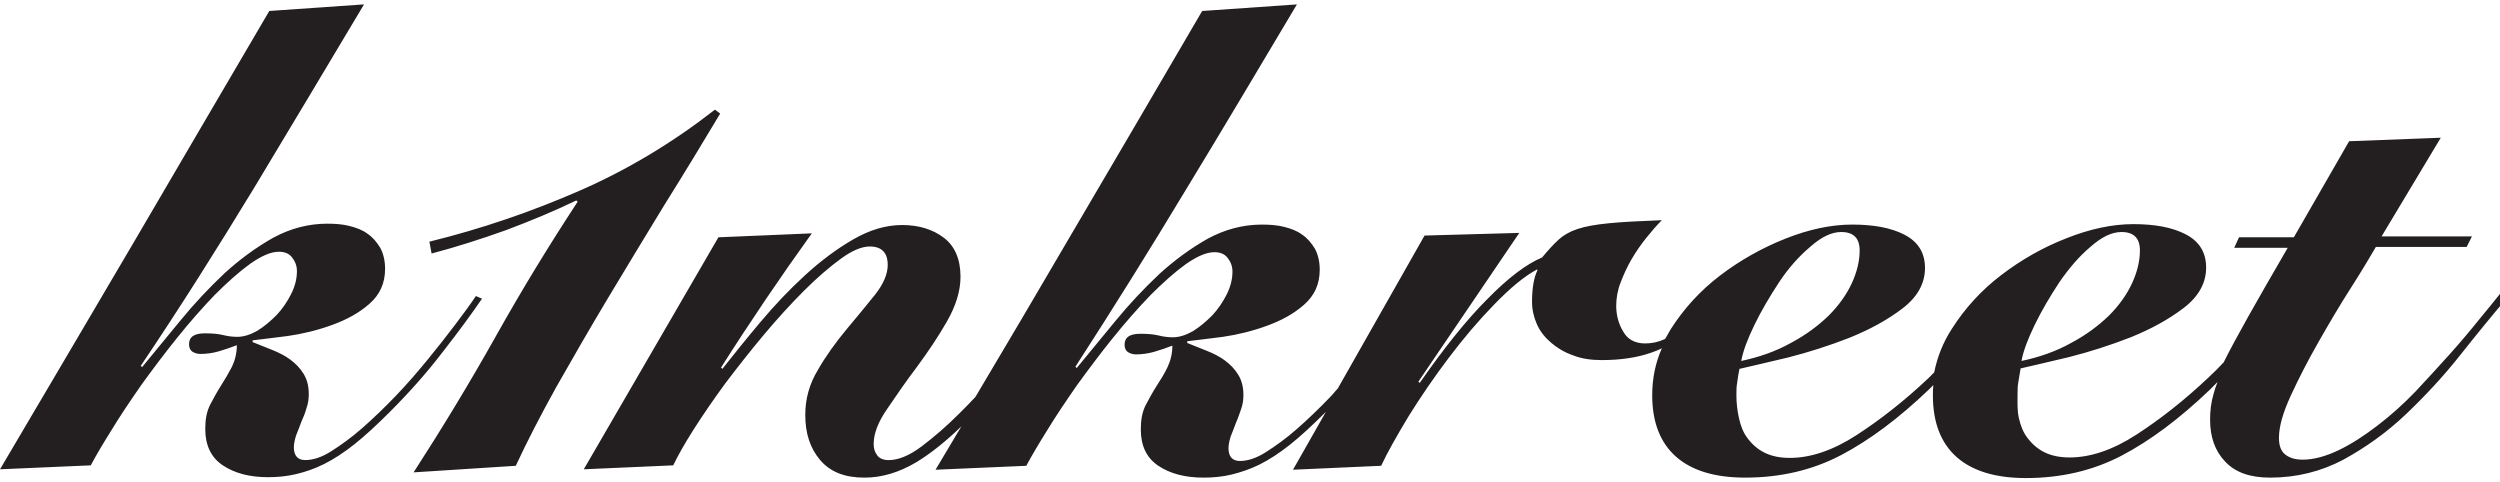 <?xml version="1.0" encoding="utf-8"?>
<!-- Generator: Adobe Illustrator 24.3.0, SVG Export Plug-In . SVG Version: 6.00 Build 0)  -->
<svg version="1.1" id="Layer_1" xmlns="http://www.w3.org/2000/svg" xmlns:xlink="http://www.w3.org/1999/xlink" x="0px" y="0px"
	 viewBox="0 0 570 109.9" style="enable-background:new 0 0 570 109.9;" xml:space="preserve">
<style type="text/css">
	.st0{fill:#231F20;}
</style>
<path class="st0" d="M570,67c-1.2,1.5-2.8,3.5-4.8,5.9c-2,2.5-4.2,5.1-6.7,7.9c-2.5,2.8-5.1,5.6-7.8,8.5c-2.8,2.9-5.6,5.4-8.6,7.7
	c-3,2.3-5.9,4.2-8.8,5.6s-5.7,2.2-8.3,2.2c-1.7,0-3-0.4-4-1.2c-1-0.8-1.4-2.1-1.4-3.8c0-2.5,0.9-5.7,2.7-9.6c1.8-3.9,3.9-8,6.3-12.2
	c2.4-4.2,4.8-8.3,7.3-12.2c2.5-3.9,4.4-7.1,5.8-9.5h20.7l1.2-2.4h-20.6l13.5-22.5l-20.9,0.8L523,54.1h-12.5l-1.1,2.4h12.2
	c-3.6,6.2-6.6,11.4-8.9,15.5c-2.3,4.1-4.2,7.6-5.6,10.4c0,0,0,0.1,0,0.1c-1.1,1.2-2.3,2.4-3.6,3.6c-5.5,5.2-11,9.5-16.4,13
	c-5.4,3.5-10.5,5.2-15.2,5.2c-2.3,0-4.2-0.4-5.8-1.2s-2.8-1.9-3.8-3.2c-1-1.3-1.6-2.8-2-4.6S460,91.8,460,90c0-1,0-2,0.2-3
	s0.3-2,0.5-3c2.7-0.6,6.4-1.5,11.1-2.6c4.7-1.2,9.4-2.7,14-4.5c4.7-1.9,8.7-4.1,12.1-6.7c3.4-2.6,5.1-5.7,5.1-9.2s-1.6-6-4.7-7.6
	c-3.1-1.6-7.1-2.3-11.9-2.3s-9.9,1.1-15.2,3.2c-5.4,2.1-10.3,4.9-14.9,8.4S448,70.3,445,75c-2,3.1-3.3,6.4-4,9.9
	c-0.4,0.4-0.8,0.8-1.3,1.3c-5.5,5.2-11,9.5-16.4,13c-5.4,3.5-10.5,5.2-15.2,5.2c-2.3,0-4.2-0.4-5.8-1.2s-2.8-1.9-3.8-3.2
	c-1-1.3-1.6-2.8-2-4.6c-0.4-1.8-0.6-3.5-0.6-5.3c0-1,0-2,0.2-3c0.1-1,0.3-2,0.5-3c2.7-0.6,6.4-1.5,11.1-2.6c4.7-1.2,9.4-2.7,14-4.5
	c4.7-1.9,8.7-4.1,12.1-6.7c3.4-2.6,5.1-5.7,5.1-9.2s-1.6-6-4.7-7.6c-3.1-1.6-7.1-2.3-11.9-2.3s-9.9,1.1-15.2,3.2s-10.3,4.9-14.9,8.4
	c-4.6,3.5-8.3,7.6-11.3,12.3c-0.4,0.7-0.8,1.4-1.2,2.1c0,0-0.1,0-0.1,0.1c-1.5,0.7-3,1-4.5,1c-2.3,0-4-0.9-5-2.7
	c-1.1-1.8-1.6-3.8-1.6-5.9c0-1.7,0.3-3.5,1-5.3c0.7-1.8,1.5-3.6,2.5-5.3c1-1.7,2.1-3.3,3.3-4.8c1.2-1.5,2.4-2.9,3.6-4.1
	c-5.1,0.2-9.1,0.4-12.1,0.7c-3,0.3-5.3,0.7-7.1,1.3c-1.8,0.6-3.2,1.4-4.3,2.4c-1.1,1-2.4,2.4-3.8,4.1c-3.6,1.5-7.8,4.7-12.5,9.5
	c-4.8,4.8-9.9,11.2-15.4,19.1l-0.3-0.3l23-33.9l-21.6,0.6l-19.8,34.9c-0.6,0.6-1.1,1.3-1.7,1.9c-2.6,2.7-5.1,5.1-7.6,7.3
	c-2.5,2.2-4.9,3.9-7.1,5.3c-2.2,1.4-4.2,2-5.9,2c-1.7,0-2.6-1-2.6-2.9c0-0.8,0.2-1.7,0.5-2.7c0.4-1,0.8-2,1.2-3.1
	c0.5-1.1,0.8-2.1,1.2-3.2c0.4-1.1,0.5-2.2,0.5-3.2c0-1.8-0.4-3.3-1.2-4.6c-0.8-1.3-1.8-2.3-3-3.2c-1.2-0.9-2.6-1.6-4.1-2.2
	c-1.5-0.6-3-1.2-4.5-1.8v-0.4c2-0.2,4.7-0.6,8.1-1c3.4-0.5,6.7-1.3,10-2.5c3.3-1.2,6.1-2.7,8.5-4.8s3.6-4.7,3.6-8
	c0-1.9-0.4-3.5-1.1-4.8c-0.8-1.3-1.7-2.4-2.9-3.2c-1.2-0.9-2.6-1.4-4.2-1.8s-3.3-0.5-5-0.5c-4.3,0-8.4,1.1-12.3,3.2
	c-3.9,2.2-7.6,4.9-11.1,8.1c-3.5,3.3-6.8,6.8-10,10.7c-3.2,3.9-6.1,7.4-8.8,10.7l-0.3-0.3c8.6-13.3,17.1-26.9,25.4-40.7
	c8.4-13.8,16.7-27.8,25.1-41.9l-21.6,1.5c-10.3,17.6-20.5,35.1-30.7,52.4c-6.9,11.8-13.9,23.7-21,35.6c-1.2,1.3-2.4,2.5-3.6,3.7
	c-3,3-5.9,5.5-8.7,7.6c-2.8,2.1-5.3,3.1-7.5,3.1c-1.2,0-2.1-0.4-2.6-1.1c-0.6-0.8-0.8-1.6-0.8-2.6c0-2.3,1-5,3.1-8
	c2.1-3.1,4.3-6.3,6.8-9.6c2.5-3.4,4.8-6.8,6.8-10.3s3.1-6.9,3.1-10.2c0-4-1.3-7-3.8-8.9s-5.7-2.9-9.5-2.9c-3.7,0-7.4,1.1-11.2,3.3
	c-3.8,2.2-7.4,4.9-11,8.2c-3.6,3.3-6.9,6.8-10.1,10.6c-3.2,3.8-6.1,7.4-8.7,10.7l-0.3-0.3c6.6-10.4,13.5-20.6,20.7-30.6l-21.3,0.9
	L133.1,107l20.4-0.9c1-2.1,2.5-4.8,4.6-8.1c2.1-3.3,4.5-6.8,7.2-10.5c2.8-3.7,5.7-7.4,8.8-11.1s6.2-7.1,9.2-10.1
	c3-3,5.8-5.4,8.4-7.3c2.6-1.9,4.8-2.8,6.6-2.8c2.7,0,4.1,1.4,4.1,4.2c0,2.1-1,4.4-2.9,6.8s-4.1,5-6.5,7.9c-2.4,2.9-4.6,5.9-6.5,9.2
	c-2,3.3-2.9,6.7-2.9,10.3c0,4.2,1.1,7.6,3.4,10.3c2.3,2.7,5.6,4,10.1,4c4,0,7.9-1.2,11.8-3.5c3.3-2,6.8-4.8,10.3-8.2
	c-2,3.3-3.9,6.6-5.9,9.9l20.7-0.9c1.1-2.1,2.7-4.8,4.7-8c2-3.3,4.3-6.7,6.8-10.3c2.6-3.6,5.3-7.2,8.2-10.8c2.9-3.6,5.8-6.9,8.6-9.8
	c2.9-2.9,5.6-5.3,8.1-7.1c2.6-1.8,4.7-2.7,6.5-2.7c1.3,0,2.3,0.4,3,1.3c0.7,0.9,1.1,1.9,1.1,3.1c0,1.7-0.4,3.4-1.3,5.2
	c-0.9,1.8-2,3.4-3.3,4.8c-1.4,1.4-2.8,2.6-4.4,3.6c-1.6,0.9-3.1,1.4-4.6,1.4c-0.9,0-2-0.1-3.2-0.4c-1.2-0.3-2.6-0.4-4.2-0.4
	c-2.4,0-3.6,0.8-3.6,2.5c0,0.8,0.3,1.4,0.8,1.7s1.1,0.5,1.8,0.5c1.4,0,2.8-0.2,4.2-0.6c1.4-0.4,2.8-0.9,4.1-1.4
	c0,1.8-0.4,3.4-1.1,4.9s-1.6,2.9-2.5,4.3c-0.9,1.4-1.7,2.9-2.5,4.4c-0.8,1.6-1.1,3.4-1.1,5.5c0,3.7,1.3,6.5,4,8.3
	c2.7,1.8,6.1,2.7,10.3,2.7c2.2,0,4.3-0.2,6.4-0.7c2-0.5,4.2-1.2,6.4-2.3c2.2-1.1,4.5-2.6,6.9-4.5c2.4-1.9,5.1-4.4,8.1-7.4
	c0,0,0.1-0.1,0.1-0.1l-7.5,13.2l20.1-0.9c1.4-3,3.5-6.7,6.2-11.2c2.8-4.5,5.8-8.9,9.2-13.4c3.4-4.5,6.8-8.5,10.4-12.2s6.8-6.4,9.8-8
	v0.3c-0.8,1.7-1.2,4.1-1.2,7.1c0,1.8,0.4,3.5,1.1,5.1s1.8,3,3.2,4.2c1.4,1.2,3,2.2,5,2.9c2,0.8,4.2,1.1,6.6,1.1
	c4.4,0,8.2-0.6,11.3-1.7c0.8-0.3,1.7-0.6,2.4-1c-1.5,3.4-2.2,7-2.2,10.7c0,6.1,1.8,10.8,5.4,14c3.6,3.2,8.9,4.8,15.8,4.8
	c8,0,15.3-1.7,21.8-5.1c6.5-3.4,13.2-8.4,20.1-15c0.3-0.3,0.7-0.7,1-1c-0.1,0.8-0.1,1.6-0.1,2.4c0,6.1,1.8,10.8,5.4,14
	c3.6,3.2,8.9,4.8,15.8,4.8c8,0,15.3-1.7,21.8-5.1c6.5-3.4,13.2-8.4,20.1-15c0.6-0.6,1.2-1.2,1.8-1.8c-0.4,1-0.7,1.9-0.9,2.7
	c-0.6,2-0.8,3.9-0.8,5.9c0,3.9,1.1,7.1,3.4,9.5c2.3,2.5,5.7,3.7,10.3,3.7c6,0,11.6-1.4,16.7-4.1c5.1-2.8,9.9-6.2,14.3-10.4
	s8.5-8.6,12.3-13.4c3.8-4.8,7.4-9.2,10.8-13.2L570,67z M463.9,74.1c1.6-3.3,3.5-6.5,5.6-9.7c2.2-3.2,4.5-5.9,7.1-8.1
	c2.6-2.3,4.9-3.4,7.1-3.4c2.8,0,4.2,1.4,4.2,4.2c0,2.4-0.6,4.9-1.8,7.5c-1.2,2.6-3,5.1-5.3,7.4c-2.4,2.3-5.2,4.4-8.6,6.2
	c-3.4,1.9-7.1,3.2-11.3,4.1C461.3,80.1,462.3,77.4,463.9,74.1z M400,74.1c1.6-3.3,3.5-6.5,5.6-9.7s4.5-5.9,7.1-8.1
	c2.6-2.3,4.9-3.4,7.1-3.4c2.8,0,4.2,1.4,4.2,4.2c0,2.4-0.6,4.9-1.8,7.5c-1.2,2.6-3,5.1-5.3,7.4c-2.4,2.3-5.2,4.4-8.6,6.2
	c-3.4,1.9-7.1,3.2-11.3,4.1C397.4,80.1,398.4,77.4,400,74.1z M109.9,68.1l-1.4-0.6c-1.2,1.8-2.8,4-4.7,6.5s-4,5.2-6.3,8
	c-2.3,2.8-4.7,5.6-7.3,8.3c-2.6,2.7-5.1,5.1-7.6,7.3c-2.5,2.2-4.9,3.9-7.1,5.3c-2.2,1.4-4.2,2-5.9,2c-1.7,0-2.6-1-2.6-2.9
	c0-0.8,0.2-1.7,0.5-2.7c0.4-1,0.8-2,1.2-3.1c0.5-1.1,0.9-2.1,1.2-3.2c0.4-1.1,0.5-2.2,0.5-3.2c0-1.8-0.4-3.3-1.2-4.6
	c-0.8-1.3-1.8-2.3-3-3.2c-1.2-0.9-2.6-1.6-4.1-2.2c-1.5-0.6-3-1.2-4.5-1.8v-0.4c2-0.2,4.7-0.6,8.1-1c3.4-0.5,6.7-1.3,10-2.5
	c3.3-1.2,6.1-2.7,8.5-4.8s3.6-4.7,3.6-8c0-1.9-0.4-3.5-1.1-4.8c-0.8-1.3-1.7-2.4-2.9-3.2c-1.2-0.9-2.6-1.4-4.2-1.8s-3.3-0.5-5-0.5
	c-4.3,0-8.4,1.1-12.3,3.2c-3.9,2.2-7.6,4.9-11.1,8.1c-3.5,3.3-6.8,6.8-10,10.7c-3.2,3.9-6.1,7.4-8.8,10.7l-0.3-0.3
	C41,70.2,49.5,56.7,57.9,42.9C66.2,29.1,74.6,15.1,83,1L61.4,2.5C51.1,20.1,40.8,37.6,30.7,54.9C20.5,72.2,10.3,89.6,0,107l20.7-0.9
	c1.1-2.1,2.7-4.8,4.7-8c2-3.3,4.3-6.7,6.8-10.3c2.6-3.6,5.3-7.2,8.2-10.8c2.9-3.6,5.8-6.9,8.6-9.8c2.9-2.9,5.6-5.3,8.1-7.1
	c2.6-1.8,4.7-2.7,6.5-2.7c1.3,0,2.3,0.4,3,1.3c0.7,0.9,1.1,1.9,1.1,3.1c0,1.7-0.4,3.4-1.3,5.2s-2,3.4-3.3,4.8
	c-1.4,1.4-2.8,2.6-4.4,3.6c-1.6,0.9-3.1,1.4-4.6,1.4c-0.9,0-2-0.1-3.2-0.4c-1.2-0.3-2.6-0.4-4.2-0.4c-2.4,0-3.6,0.8-3.6,2.5
	c0,0.8,0.3,1.4,0.8,1.7s1.1,0.5,1.8,0.5c1.4,0,2.8-0.2,4.2-0.6c1.4-0.4,2.8-0.9,4.1-1.4c0,1.8-0.4,3.4-1.1,4.9
	c-0.8,1.5-1.6,2.9-2.5,4.3c-0.9,1.4-1.7,2.9-2.5,4.4c-0.8,1.6-1.1,3.4-1.1,5.5c0,3.7,1.3,6.5,4,8.3c2.7,1.8,6.1,2.7,10.3,2.7
	c2.2,0,4.3-0.2,6.4-0.7c2.1-0.5,4.2-1.2,6.4-2.3c2.2-1.1,4.5-2.6,6.9-4.5s5.1-4.4,8.1-7.4c4.4-4.4,8.4-8.9,12-13.6
	C104.5,75.7,107.5,71.6,109.9,68.1z M151.5,46.7c4.5-7.2,8.7-14.1,12.7-20.8L163,25c-9.6,7.5-19.9,13.7-30.9,18.5
	c-11,4.8-22.4,8.7-34.2,11.6l0.5,2.7c5.7-1.5,11.3-3.3,16.9-5.3c5.6-2.1,10.9-4.3,16.1-6.8l0.3,0.3c-6.3,9.6-12.5,19.7-18.5,30.4
	c-6,10.7-12.3,21.1-18.9,31.3l23.3-1.5c2.5-5.4,5.6-11.4,9.2-17.9c3.7-6.5,7.6-13.3,11.8-20.3S147.1,53.9,151.5,46.7z"/>
</svg>

